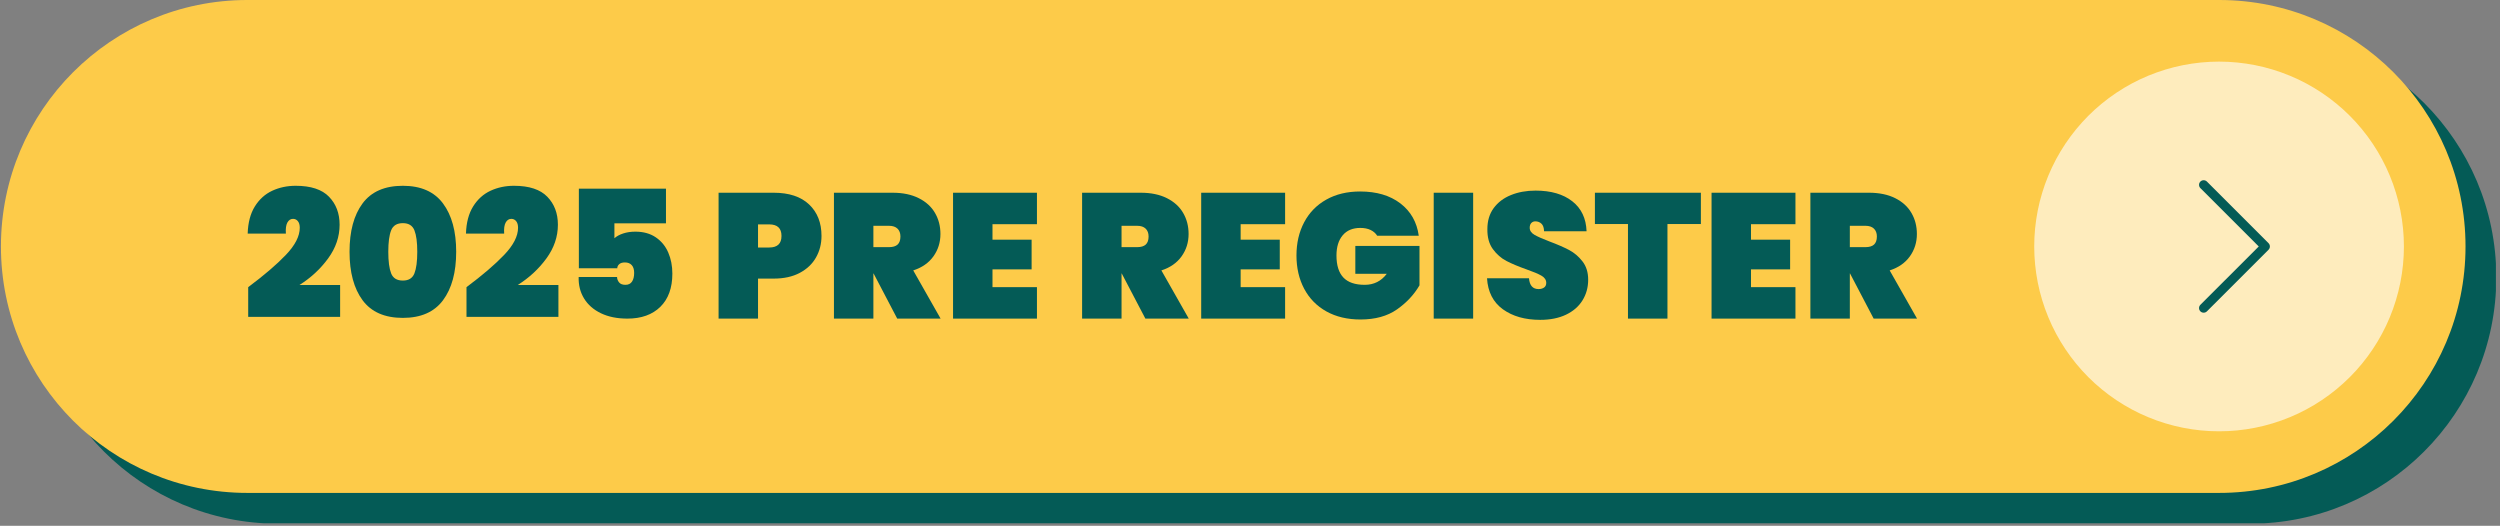 <svg xmlns="http://www.w3.org/2000/svg" xmlns:xlink="http://www.w3.org/1999/xlink" width="1298" zoomAndPan="magnify" viewBox="0 0 973.5 204.75" height="273" preserveAspectRatio="xMidYMid meet" version="1.0"><rect x="0" y="0" width="973.5" height="204.75" fill="#808080" stroke="none"/><defs><g/><clipPath id="2ddd21af91"><path d="M 12.328 11.984 L 971.906 11.984 L 971.906 203.75 L 12.328 203.75 Z M 12.328 11.984 " clip-rule="nonzero"/></clipPath><clipPath id="5337ef3d3e"><path d="M 0.344 0 L 959.922 0 L 959.922 191.766 L 0.344 191.766 Z M 0.344 0 " clip-rule="nonzero"/></clipPath></defs><g clip-path="url(#2ddd21af91)"><path fill="#045b56" d="M 108.324 203.926 L 876.09 203.926 C 929.094 203.926 972.059 160.961 972.059 107.957 C 972.059 54.953 929.094 11.984 876.09 11.984 L 108.324 11.984 C 55.32 11.984 12.352 54.953 12.352 107.957 C 12.352 160.961 55.32 203.926 108.324 203.926 Z M 108.324 203.926 " fill-opacity="1" fill-rule="nonzero"/></g><path fill="#045b56" d="M 948.066 107.957 C 948.066 109.133 948.039 110.312 947.98 111.488 C 947.922 112.664 947.836 113.84 947.719 115.012 C 947.605 116.184 947.461 117.352 947.289 118.516 C 947.113 119.684 946.914 120.844 946.684 122 C 946.453 123.152 946.195 124.301 945.91 125.445 C 945.625 126.59 945.309 127.723 944.969 128.852 C 944.625 129.977 944.258 131.094 943.859 132.203 C 943.461 133.312 943.039 134.414 942.586 135.5 C 942.137 136.59 941.66 137.664 941.156 138.73 C 940.652 139.797 940.125 140.848 939.566 141.887 C 939.012 142.926 938.434 143.949 937.828 144.961 C 937.223 145.969 936.59 146.965 935.938 147.945 C 935.281 148.926 934.605 149.887 933.902 150.832 C 933.199 151.781 932.477 152.707 931.73 153.617 C 930.98 154.527 930.211 155.422 929.422 156.293 C 928.629 157.168 927.816 158.02 926.984 158.852 C 926.152 159.684 925.301 160.496 924.426 161.289 C 923.555 162.078 922.66 162.848 921.75 163.598 C 920.84 164.344 919.914 165.066 918.965 165.77 C 918.02 166.473 917.059 167.148 916.078 167.805 C 915.098 168.457 914.102 169.09 913.094 169.695 C 912.082 170.301 911.059 170.879 910.02 171.434 C 908.98 171.992 907.93 172.52 906.863 173.023 C 905.797 173.527 904.723 174.004 903.633 174.457 C 902.547 174.906 901.445 175.328 900.336 175.727 C 899.23 176.125 898.109 176.492 896.984 176.836 C 895.855 177.176 894.723 177.492 893.578 177.777 C 892.438 178.062 891.285 178.32 890.133 178.551 C 888.977 178.781 887.816 178.98 886.652 179.156 C 885.484 179.328 884.316 179.473 883.145 179.586 C 881.973 179.703 880.797 179.789 879.621 179.848 C 878.445 179.906 877.266 179.934 876.09 179.934 C 874.91 179.934 873.734 179.906 872.559 179.848 C 871.379 179.789 870.207 179.703 869.035 179.586 C 867.863 179.473 866.691 179.328 865.527 179.156 C 864.363 178.98 863.203 178.781 862.047 178.551 C 860.891 178.32 859.742 178.062 858.602 177.777 C 857.457 177.492 856.32 177.176 855.195 176.836 C 854.066 176.492 852.949 176.125 851.84 175.727 C 850.73 175.328 849.633 174.906 848.543 174.457 C 847.457 174.004 846.379 173.527 845.312 173.023 C 844.25 172.52 843.199 171.992 842.16 171.434 C 841.121 170.879 840.094 170.301 839.086 169.695 C 838.074 169.09 837.078 168.457 836.102 167.805 C 835.121 167.148 834.156 166.473 833.211 165.77 C 832.266 165.066 831.336 164.344 830.426 163.598 C 829.516 162.848 828.625 162.078 827.75 161.289 C 826.879 160.496 826.027 159.684 825.191 158.852 C 824.359 158.02 823.547 157.168 822.758 156.293 C 821.965 155.422 821.195 154.527 820.449 153.617 C 819.703 152.707 818.977 151.781 818.277 150.832 C 817.574 149.887 816.895 148.926 816.242 147.945 C 815.586 146.965 814.957 145.969 814.352 144.961 C 813.746 143.949 813.164 142.926 812.609 141.887 C 812.055 140.848 811.523 139.797 811.023 138.73 C 810.52 137.664 810.039 136.59 809.59 135.5 C 809.141 134.414 808.715 133.312 808.32 132.203 C 807.922 131.094 807.551 129.977 807.211 128.852 C 806.867 127.723 806.555 126.59 806.27 125.445 C 805.98 124.301 805.723 123.152 805.492 122 C 805.266 120.844 805.062 119.684 804.891 118.516 C 804.719 117.352 804.574 116.184 804.457 115.012 C 804.344 113.84 804.254 112.664 804.199 111.488 C 804.141 110.312 804.109 109.133 804.109 107.957 C 804.109 106.777 804.141 105.602 804.199 104.426 C 804.254 103.246 804.344 102.074 804.457 100.902 C 804.574 99.73 804.719 98.559 804.891 97.395 C 805.062 96.23 805.266 95.07 805.492 93.914 C 805.723 92.758 805.98 91.609 806.27 90.469 C 806.555 89.324 806.867 88.188 807.211 87.062 C 807.551 85.934 807.922 84.816 808.32 83.707 C 808.715 82.598 809.141 81.5 809.59 80.41 C 810.039 79.324 810.52 78.246 811.023 77.18 C 811.523 76.117 812.055 75.066 812.609 74.027 C 813.164 72.988 813.746 71.961 814.352 70.953 C 814.957 69.941 815.586 68.945 816.242 67.969 C 816.895 66.988 817.574 66.023 818.277 65.078 C 818.977 64.133 819.703 63.203 820.449 62.293 C 821.195 61.383 821.965 60.492 822.758 59.617 C 823.547 58.746 824.359 57.895 825.191 57.059 C 826.027 56.227 826.879 55.414 827.75 54.625 C 828.625 53.832 829.516 53.062 830.426 52.316 C 831.336 51.57 832.266 50.844 833.211 50.145 C 834.156 49.441 835.121 48.762 836.102 48.109 C 837.078 47.453 838.074 46.824 839.086 46.219 C 840.094 45.613 841.121 45.031 842.16 44.477 C 843.199 43.922 844.25 43.391 845.312 42.891 C 846.379 42.387 847.457 41.906 848.543 41.457 C 849.633 41.008 850.73 40.582 851.84 40.188 C 852.949 39.789 854.066 39.418 855.195 39.078 C 856.32 38.734 857.457 38.422 858.602 38.137 C 859.742 37.848 860.891 37.59 862.047 37.359 C 863.203 37.133 864.363 36.93 865.527 36.758 C 866.691 36.586 867.863 36.441 869.035 36.324 C 870.207 36.211 871.379 36.121 872.559 36.066 C 873.734 36.008 874.91 35.977 876.09 35.977 C 877.266 35.977 878.445 36.008 879.621 36.066 C 880.797 36.121 881.973 36.211 883.145 36.324 C 884.316 36.441 885.484 36.586 886.648 36.758 C 887.816 36.93 888.977 37.133 890.133 37.359 C 891.285 37.59 892.438 37.848 893.578 38.137 C 894.723 38.422 895.855 38.734 896.984 39.078 C 898.109 39.418 899.23 39.789 900.336 40.188 C 901.445 40.582 902.547 41.008 903.633 41.457 C 904.723 41.906 905.797 42.387 906.863 42.891 C 907.93 43.391 908.98 43.922 910.02 44.477 C 911.059 45.031 912.082 45.613 913.094 46.219 C 914.102 46.824 915.098 47.453 916.078 48.109 C 917.059 48.762 918.02 49.441 918.965 50.145 C 919.914 50.844 920.84 51.57 921.75 52.316 C 922.66 53.062 923.555 53.832 924.426 54.625 C 925.301 55.414 926.152 56.227 926.984 57.059 C 927.816 57.895 928.629 58.746 929.422 59.617 C 930.211 60.492 930.98 61.383 931.73 62.293 C 932.477 63.203 933.199 64.133 933.902 65.078 C 934.605 66.023 935.281 66.988 935.938 67.969 C 936.59 68.945 937.223 69.941 937.828 70.953 C 938.434 71.961 939.012 72.988 939.566 74.027 C 940.125 75.066 940.652 76.117 941.156 77.18 C 941.66 78.246 942.137 79.324 942.586 80.41 C 943.039 81.5 943.461 82.598 943.859 83.707 C 944.258 84.816 944.625 85.934 944.969 87.062 C 945.309 88.188 945.625 89.324 945.91 90.469 C 946.195 91.609 946.453 92.758 946.684 93.914 C 946.914 95.07 947.113 96.23 947.289 97.395 C 947.461 98.559 947.605 99.73 947.719 100.902 C 947.836 102.074 947.922 103.246 947.98 104.426 C 948.039 105.602 948.066 106.777 948.066 107.957 Z M 948.066 107.957 " fill-opacity="1" fill-rule="nonzero"/><path fill="#045b56" d="M 870.09 133.75 C 869.629 133.75 869.168 133.574 868.82 133.227 C 868.117 132.523 868.117 131.379 868.82 130.676 L 891.539 107.957 L 868.82 85.238 C 868.117 84.539 868.117 83.391 868.82 82.691 C 869.52 81.992 870.66 81.992 871.363 82.691 L 895.355 106.684 C 896.055 107.387 896.055 108.531 895.355 109.234 L 871.363 133.227 C 871.012 133.574 870.551 133.75 870.09 133.75 Z M 870.09 133.75 " fill-opacity="1" fill-rule="nonzero"/><g clip-path="url(#5337ef3d3e)"><path fill="#fdcb49" d="M 96.34 191.941 L 864.105 191.941 C 917.109 191.941 960.074 148.977 960.074 95.973 C 960.074 42.965 917.109 0 864.105 0 L 96.34 0 C 43.332 0 0.367 42.965 0.367 95.973 C 0.367 148.977 43.332 191.941 96.34 191.941 Z M 96.34 191.941 " fill-opacity="1" fill-rule="nonzero"/></g><path fill="#feecbd" d="M 936.082 95.973 C 936.082 97.148 936.055 98.324 935.996 99.504 C 935.938 100.68 935.852 101.852 935.734 103.027 C 935.621 104.199 935.477 105.367 935.301 106.531 C 935.129 107.699 934.93 108.859 934.699 110.012 C 934.469 111.168 934.211 112.316 933.926 113.461 C 933.637 114.602 933.324 115.738 932.98 116.863 C 932.641 117.992 932.27 119.109 931.875 120.219 C 931.477 121.328 931.055 122.426 930.602 123.516 C 930.152 124.605 929.676 125.68 929.172 126.746 C 928.668 127.809 928.137 128.863 927.582 129.902 C 927.027 130.941 926.445 131.965 925.84 132.977 C 925.234 133.984 924.605 134.98 923.949 135.961 C 923.297 136.938 922.617 137.902 921.918 138.848 C 921.215 139.793 920.492 140.723 919.742 141.633 C 918.996 142.543 918.227 143.434 917.438 144.309 C 916.645 145.18 915.832 146.035 915 146.867 C 914.168 147.699 913.312 148.512 912.441 149.305 C 911.566 150.094 910.676 150.863 909.766 151.609 C 908.855 152.359 907.926 153.082 906.98 153.785 C 906.035 154.484 905.07 155.164 904.094 155.816 C 903.113 156.473 902.117 157.102 901.109 157.707 C 900.098 158.312 899.074 158.895 898.035 159.449 C 896.996 160.004 895.941 160.535 894.879 161.039 C 893.812 161.543 892.738 162.02 891.648 162.469 C 890.559 162.922 889.461 163.344 888.352 163.742 C 887.242 164.137 886.125 164.508 884.996 164.848 C 883.871 165.191 882.734 165.504 881.594 165.793 C 880.449 166.078 879.301 166.336 878.145 166.566 C 876.992 166.797 875.832 166.996 874.664 167.168 C 873.5 167.344 872.332 167.488 871.16 167.602 C 869.988 167.719 868.812 167.805 867.637 167.863 C 866.457 167.918 865.281 167.949 864.105 167.949 C 862.926 167.949 861.75 167.918 860.57 167.863 C 859.395 167.805 858.223 167.719 857.047 167.602 C 855.875 167.488 854.707 167.344 853.543 167.168 C 852.379 166.996 851.215 166.797 850.062 166.566 C 848.906 166.336 847.758 166.078 846.613 165.793 C 845.473 165.504 844.336 165.191 843.211 164.848 C 842.082 164.508 840.965 164.137 839.855 163.742 C 838.746 163.344 837.648 162.922 836.559 162.469 C 835.469 162.02 834.395 161.543 833.328 161.039 C 832.266 160.535 831.211 160.004 830.172 159.449 C 829.133 158.895 828.109 158.312 827.098 157.707 C 826.09 157.102 825.094 156.473 824.113 155.816 C 823.137 155.164 822.172 154.484 821.227 153.785 C 820.281 153.082 819.352 152.359 818.441 151.609 C 817.531 150.863 816.641 150.094 815.766 149.305 C 814.895 148.512 814.039 147.699 813.207 146.867 C 812.375 146.035 811.562 145.18 810.77 144.309 C 809.98 143.434 809.211 142.543 808.465 141.633 C 807.715 140.723 806.992 139.793 806.289 138.848 C 805.59 137.902 804.91 136.938 804.258 135.961 C 803.602 134.98 802.973 133.984 802.367 132.977 C 801.762 131.965 801.18 130.941 800.625 129.902 C 800.07 128.863 799.539 127.809 799.035 126.746 C 798.531 125.68 798.055 124.605 797.605 123.516 C 797.152 122.426 796.73 121.328 796.332 120.219 C 795.938 119.109 795.566 117.992 795.227 116.863 C 794.883 115.738 794.57 114.602 794.281 113.461 C 793.996 112.316 793.738 111.168 793.508 110.012 C 793.277 108.859 793.078 107.699 792.906 106.531 C 792.73 105.367 792.586 104.199 792.473 103.027 C 792.355 101.852 792.27 100.68 792.211 99.504 C 792.156 98.324 792.125 97.148 792.125 95.973 C 792.125 94.793 792.156 93.617 792.211 92.438 C 792.27 91.262 792.355 90.09 792.473 88.914 C 792.586 87.742 792.73 86.574 792.906 85.41 C 793.078 84.242 793.277 83.082 793.508 81.93 C 793.738 80.773 793.996 79.625 794.281 78.48 C 794.57 77.34 794.883 76.203 795.227 75.078 C 795.566 73.949 795.938 72.832 796.332 71.723 C 796.73 70.613 797.152 69.516 797.605 68.426 C 798.055 67.336 798.531 66.262 799.035 65.195 C 799.539 64.133 800.07 63.078 800.625 62.039 C 801.18 61 801.762 59.977 802.367 58.965 C 802.973 57.957 803.602 56.961 804.258 55.98 C 804.91 55.004 805.59 54.039 806.289 53.094 C 806.992 52.148 807.715 51.219 808.465 50.309 C 809.211 49.398 809.98 48.508 810.77 47.633 C 811.562 46.762 812.375 45.906 813.207 45.074 C 814.039 44.242 814.895 43.43 815.766 42.637 C 816.641 41.848 817.531 41.078 818.441 40.332 C 819.352 39.582 820.281 38.859 821.227 38.156 C 822.172 37.457 823.137 36.777 824.113 36.125 C 825.094 35.469 826.09 34.84 827.098 34.234 C 828.109 33.629 829.133 33.047 830.172 32.492 C 831.211 31.938 832.266 31.406 833.328 30.902 C 834.395 30.398 835.469 29.922 836.559 29.473 C 837.648 29.02 838.746 28.598 839.855 28.199 C 840.965 27.805 842.082 27.434 843.211 27.094 C 844.336 26.75 845.473 26.438 846.613 26.148 C 847.758 25.863 848.906 25.605 850.062 25.375 C 851.215 25.145 852.379 24.945 853.543 24.773 C 854.707 24.598 855.875 24.453 857.047 24.34 C 858.223 24.223 859.395 24.137 860.57 24.078 C 861.75 24.023 862.926 23.992 864.105 23.992 C 865.281 23.992 866.457 24.023 867.637 24.078 C 868.812 24.137 869.988 24.223 871.16 24.34 C 872.332 24.453 873.5 24.598 874.664 24.773 C 875.832 24.945 876.992 25.145 878.145 25.375 C 879.301 25.605 880.449 25.863 881.594 26.148 C 882.734 26.438 883.871 26.75 884.996 27.094 C 886.125 27.434 887.242 27.805 888.352 28.199 C 889.461 28.598 890.559 29.02 891.648 29.473 C 892.738 29.922 893.812 30.398 894.879 30.902 C 895.941 31.406 896.996 31.938 898.035 32.492 C 899.074 33.047 900.098 33.629 901.109 34.234 C 902.117 34.84 903.113 35.469 904.094 36.125 C 905.07 36.777 906.035 37.457 906.98 38.156 C 907.926 38.859 908.855 39.582 909.766 40.332 C 910.676 41.078 911.566 41.848 912.441 42.637 C 913.312 43.43 914.168 44.242 915 45.074 C 915.832 45.906 916.645 46.762 917.438 47.633 C 918.227 48.508 918.996 49.398 919.742 50.309 C 920.492 51.219 921.215 52.148 921.918 53.094 C 922.617 54.039 923.297 55.004 923.949 55.98 C 924.605 56.961 925.234 57.957 925.84 58.965 C 926.445 59.977 927.027 61 927.582 62.039 C 928.137 63.078 928.668 64.133 929.172 65.195 C 929.676 66.262 930.152 67.336 930.602 68.426 C 931.055 69.516 931.477 70.613 931.875 71.723 C 932.27 72.832 932.641 73.949 932.98 75.078 C 933.324 76.203 933.637 77.34 933.926 78.48 C 934.211 79.625 934.469 80.773 934.699 81.93 C 934.93 83.082 935.129 84.242 935.301 85.41 C 935.477 86.574 935.621 87.742 935.734 88.914 C 935.852 90.09 935.938 91.262 935.996 92.438 C 936.055 93.617 936.082 94.793 936.082 95.973 Z M 936.082 95.973 " fill-opacity="1" fill-rule="nonzero"/><path fill="#045b56" d="M 858.105 121.762 C 857.645 121.762 857.184 121.59 856.832 121.238 C 856.133 120.539 856.133 119.391 856.832 118.691 L 879.555 95.973 L 856.832 73.254 C 856.133 72.555 856.133 71.406 856.832 70.707 C 857.535 70.004 858.676 70.004 859.379 70.707 L 883.371 94.699 C 884.07 95.398 884.07 96.547 883.371 97.246 L 859.379 121.238 C 859.027 121.59 858.566 121.762 858.105 121.762 Z M 858.105 121.762 " fill-opacity="1" fill-rule="nonzero"/><g fill="#045b56" fill-opacity="1"><g transform="translate(94.712, 124.066)"><g><path d="M 1.938 -12.25 C 8.125 -16.863 13.016 -21.051 16.609 -24.812 C 20.211 -28.582 22.016 -32.102 22.016 -35.375 C 22.016 -36.488 21.77 -37.344 21.281 -37.938 C 20.801 -38.539 20.172 -38.844 19.391 -38.844 C 18.461 -38.844 17.734 -38.367 17.203 -37.422 C 16.672 -36.473 16.473 -35.031 16.609 -33.094 L 1.734 -33.094 C 1.867 -37.383 2.801 -40.914 4.531 -43.688 C 6.258 -46.457 8.508 -48.488 11.281 -49.781 C 14.051 -51.07 17.098 -51.719 20.422 -51.719 C 26.328 -51.719 30.656 -50.297 33.406 -47.453 C 36.156 -44.617 37.531 -40.988 37.531 -36.562 C 37.531 -31.895 36.039 -27.52 33.062 -23.438 C 30.082 -19.352 26.352 -15.898 21.875 -13.078 L 37.734 -13.078 L 37.734 -0.688 L 1.938 -0.688 Z M 1.938 -12.25 "/></g></g></g><g fill="#045b56" fill-opacity="1"><g transform="translate(133.89, 124.066)"><g><path d="M 2.219 -26.031 C 2.219 -34.02 3.91 -40.297 7.297 -44.859 C 10.691 -49.43 15.922 -51.719 22.984 -51.719 C 30.004 -51.719 35.219 -49.422 38.625 -44.828 C 42.039 -40.234 43.75 -33.969 43.75 -26.031 C 43.75 -18.039 42.039 -11.75 38.625 -7.156 C 35.219 -2.57 30.004 -0.281 22.984 -0.281 C 15.922 -0.281 10.691 -2.57 7.297 -7.156 C 3.91 -11.75 2.219 -18.039 2.219 -26.031 Z M 28.594 -26.031 C 28.594 -29.727 28.223 -32.508 27.484 -34.375 C 26.742 -36.238 25.242 -37.172 22.984 -37.172 C 20.68 -37.172 19.16 -36.238 18.422 -34.375 C 17.68 -32.508 17.312 -29.727 17.312 -26.031 C 17.312 -22.289 17.68 -19.484 18.422 -17.609 C 19.16 -15.742 20.68 -14.812 22.984 -14.812 C 25.242 -14.812 26.742 -15.742 27.484 -17.609 C 28.223 -19.484 28.594 -22.289 28.594 -26.031 Z M 28.594 -26.031 "/></g></g></g><g fill="#045b56" fill-opacity="1"><g transform="translate(179.714, 124.066)"><g><path d="M 1.938 -12.25 C 8.125 -16.863 13.016 -21.051 16.609 -24.812 C 20.211 -28.582 22.016 -32.102 22.016 -35.375 C 22.016 -36.488 21.77 -37.344 21.281 -37.938 C 20.801 -38.539 20.172 -38.844 19.391 -38.844 C 18.461 -38.844 17.734 -38.367 17.203 -37.422 C 16.672 -36.473 16.473 -35.031 16.609 -33.094 L 1.734 -33.094 C 1.867 -37.383 2.801 -40.914 4.531 -43.688 C 6.258 -46.457 8.508 -48.488 11.281 -49.781 C 14.051 -51.07 17.098 -51.719 20.422 -51.719 C 26.328 -51.719 30.656 -50.297 33.406 -47.453 C 36.156 -44.617 37.531 -40.988 37.531 -36.562 C 37.531 -31.895 36.039 -27.52 33.062 -23.438 C 30.082 -19.352 26.352 -15.898 21.875 -13.078 L 37.734 -13.078 L 37.734 -0.688 L 1.938 -0.688 Z M 1.938 -12.25 "/></g></g></g><g fill="#045b56" fill-opacity="1"><g transform="translate(218.893, 124.066)"><g><path d="M 40.438 -37.109 L 20.359 -37.109 L 20.359 -31.297 C 21.234 -32.078 22.375 -32.695 23.781 -33.156 C 25.188 -33.625 26.77 -33.859 28.531 -33.859 C 31.664 -33.859 34.316 -33.117 36.484 -31.641 C 38.648 -30.16 40.266 -28.188 41.328 -25.719 C 42.391 -23.25 42.922 -20.516 42.922 -17.516 C 42.922 -11.973 41.363 -7.664 38.25 -4.594 C 35.133 -1.531 30.852 0 25.406 0 C 21.438 0 18.008 -0.691 15.125 -2.078 C 12.238 -3.461 10.047 -5.379 8.547 -7.828 C 7.047 -10.273 6.344 -13.066 6.438 -16.203 L 21.391 -16.203 C 21.391 -15.461 21.645 -14.77 22.156 -14.125 C 22.664 -13.477 23.492 -13.156 24.641 -13.156 C 25.797 -13.156 26.648 -13.566 27.203 -14.391 C 27.766 -15.223 28.047 -16.359 28.047 -17.797 C 28.047 -19.129 27.734 -20.141 27.109 -20.828 C 26.484 -21.523 25.594 -21.875 24.438 -21.875 C 23.469 -21.875 22.727 -21.645 22.219 -21.188 C 21.719 -20.727 21.469 -20.195 21.469 -19.594 L 6.516 -19.594 L 6.516 -50.609 L 40.438 -50.609 Z M 40.438 -37.109 "/></g></g></g><g fill="#045b56" fill-opacity="1"><g transform="translate(264.578, 124.066)"><g/></g></g><g fill="#045b56" fill-opacity="1"><g transform="translate(276.346, 124.066)"><g><path d="M 43.547 -32.188 C 43.547 -29.102 42.828 -26.301 41.391 -23.781 C 39.961 -21.27 37.852 -19.273 35.062 -17.797 C 32.27 -16.316 28.891 -15.578 24.922 -15.578 L 18.828 -15.578 L 18.828 0 L 3.469 0 L 3.469 -49.016 L 24.922 -49.016 C 30.922 -49.016 35.523 -47.488 38.734 -44.438 C 41.941 -41.395 43.547 -37.312 43.547 -32.188 Z M 23.188 -27.688 C 26.375 -27.688 27.969 -29.188 27.969 -32.188 C 27.969 -35.188 26.375 -36.688 23.188 -36.688 L 18.828 -36.688 L 18.828 -27.688 Z M 23.188 -27.688 "/></g></g></g><g fill="#045b56" fill-opacity="1"><g transform="translate(321.269, 124.066)"><g><path d="M 28.109 0 L 18.906 -17.578 L 18.828 -17.578 L 18.828 0 L 3.469 0 L 3.469 -49.016 L 26.312 -49.016 C 30.281 -49.016 33.672 -48.312 36.484 -46.906 C 39.297 -45.5 41.406 -43.582 42.812 -41.156 C 44.227 -38.738 44.938 -36.004 44.938 -32.953 C 44.938 -29.68 44.023 -26.773 42.203 -24.234 C 40.379 -21.691 37.758 -19.867 34.344 -18.766 L 45 0 Z M 18.828 -27.828 L 24.922 -27.828 C 26.398 -27.828 27.508 -28.16 28.25 -28.828 C 28.988 -29.504 29.359 -30.555 29.359 -31.984 C 29.359 -33.273 28.977 -34.289 28.219 -35.031 C 27.457 -35.77 26.359 -36.141 24.922 -36.141 L 18.828 -36.141 Z M 18.828 -27.828 "/></g></g></g><g fill="#045b56" fill-opacity="1"><g transform="translate(367.647, 124.066)"><g><path d="M 18.828 -36.766 L 18.828 -30.734 L 34.062 -30.734 L 34.062 -19.172 L 18.828 -19.172 L 18.828 -12.25 L 36.141 -12.25 L 36.141 0 L 3.469 0 L 3.469 -49.016 L 36.141 -49.016 L 36.141 -36.766 Z M 18.828 -36.766 "/></g></g></g><g fill="#045b56" fill-opacity="1"><g transform="translate(406.133, 124.066)"><g/></g></g><g fill="#045b56" fill-opacity="1"><g transform="translate(417.901, 124.066)"><g><path d="M 28.109 0 L 18.906 -17.578 L 18.828 -17.578 L 18.828 0 L 3.469 0 L 3.469 -49.016 L 26.312 -49.016 C 30.281 -49.016 33.672 -48.312 36.484 -46.906 C 39.297 -45.5 41.406 -43.582 42.812 -41.156 C 44.227 -38.738 44.938 -36.004 44.938 -32.953 C 44.938 -29.68 44.023 -26.773 42.203 -24.234 C 40.379 -21.691 37.758 -19.867 34.344 -18.766 L 45 0 Z M 18.828 -27.828 L 24.922 -27.828 C 26.398 -27.828 27.508 -28.16 28.25 -28.828 C 28.988 -29.504 29.359 -30.555 29.359 -31.984 C 29.359 -33.273 28.977 -34.289 28.219 -35.031 C 27.457 -35.77 26.359 -36.141 24.922 -36.141 L 18.828 -36.141 Z M 18.828 -27.828 "/></g></g></g><g fill="#045b56" fill-opacity="1"><g transform="translate(464.278, 124.066)"><g><path d="M 18.828 -36.766 L 18.828 -30.734 L 34.062 -30.734 L 34.062 -19.172 L 18.828 -19.172 L 18.828 -12.25 L 36.141 -12.25 L 36.141 0 L 3.469 0 L 3.469 -49.016 L 36.141 -49.016 L 36.141 -36.766 Z M 18.828 -36.766 "/></g></g></g><g fill="#045b56" fill-opacity="1"><g transform="translate(502.765, 124.066)"><g><path d="M 33.516 -32.266 C 32.91 -33.234 32.051 -33.984 30.938 -34.516 C 29.832 -35.047 28.5 -35.312 26.938 -35.312 C 23.977 -35.312 21.691 -34.352 20.078 -32.438 C 18.461 -30.52 17.656 -27.898 17.656 -24.578 C 17.656 -20.742 18.555 -17.879 20.359 -15.984 C 22.16 -14.098 24.926 -13.156 28.656 -13.156 C 32.219 -13.156 35.082 -14.586 37.25 -17.453 L 25 -17.453 L 25 -28.312 L 49.984 -28.312 L 49.984 -12.953 C 47.859 -9.305 44.926 -6.176 41.188 -3.562 C 37.457 -0.957 32.727 0.344 27 0.344 C 21.926 0.344 17.504 -0.703 13.734 -2.797 C 9.973 -4.898 7.086 -7.844 5.078 -11.625 C 3.078 -15.414 2.078 -19.734 2.078 -24.578 C 2.078 -29.422 3.078 -33.734 5.078 -37.516 C 7.086 -41.305 9.961 -44.25 13.703 -46.344 C 17.441 -48.445 21.828 -49.5 26.859 -49.5 C 33.273 -49.5 38.504 -47.953 42.547 -44.859 C 46.586 -41.766 48.973 -37.566 49.703 -32.266 Z M 33.516 -32.266 "/></g></g></g><g fill="#045b56" fill-opacity="1"><g transform="translate(554.818, 124.066)"><g><path d="M 18.828 -49.016 L 18.828 0 L 3.469 0 L 3.469 -49.016 Z M 18.828 -49.016 "/></g></g></g><g fill="#045b56" fill-opacity="1"><g transform="translate(577.107, 124.066)"><g><path d="M 22.641 0.484 C 16.773 0.484 11.938 -0.883 8.125 -3.625 C 4.32 -6.375 2.258 -10.406 1.938 -15.719 L 18.281 -15.719 C 18.508 -12.906 19.754 -11.5 22.016 -11.5 C 22.848 -11.5 23.551 -11.691 24.125 -12.078 C 24.707 -12.473 25 -13.086 25 -13.922 C 25 -15.066 24.375 -16 23.125 -16.719 C 21.875 -17.438 19.938 -18.254 17.312 -19.172 C 14.164 -20.285 11.566 -21.375 9.516 -22.438 C 7.461 -23.5 5.695 -25.039 4.219 -27.062 C 2.738 -29.094 2.023 -31.703 2.078 -34.891 C 2.078 -38.078 2.895 -40.789 4.531 -43.031 C 6.176 -45.27 8.414 -46.961 11.25 -48.109 C 14.094 -49.266 17.289 -49.844 20.844 -49.844 C 26.844 -49.844 31.609 -48.457 35.141 -45.688 C 38.672 -42.926 40.523 -39.031 40.703 -34 L 24.156 -34 C 24.113 -35.383 23.77 -36.375 23.125 -36.969 C 22.477 -37.57 21.691 -37.875 20.766 -37.875 C 20.117 -37.875 19.586 -37.656 19.172 -37.219 C 18.766 -36.781 18.562 -36.164 18.562 -35.375 C 18.562 -34.27 19.172 -33.359 20.391 -32.641 C 21.609 -31.93 23.555 -31.066 26.234 -30.047 C 29.328 -28.891 31.879 -27.781 33.891 -26.719 C 35.898 -25.656 37.641 -24.176 39.109 -22.281 C 40.586 -20.395 41.328 -18.02 41.328 -15.156 C 41.328 -12.156 40.586 -9.469 39.109 -7.094 C 37.641 -4.719 35.492 -2.859 32.672 -1.516 C 29.859 -0.18 26.516 0.484 22.641 0.484 Z M 22.641 0.484 "/></g></g></g><g fill="#045b56" fill-opacity="1"><g transform="translate(620.37, 124.066)"><g><path d="M 41.953 -49.016 L 41.953 -36.828 L 28.938 -36.828 L 28.938 0 L 13.562 0 L 13.562 -36.828 L 0.688 -36.828 L 0.688 -49.016 Z M 41.953 -49.016 "/></g></g></g><g fill="#045b56" fill-opacity="1"><g transform="translate(663.009, 124.066)"><g><path d="M 18.828 -36.766 L 18.828 -30.734 L 34.062 -30.734 L 34.062 -19.172 L 18.828 -19.172 L 18.828 -12.25 L 36.141 -12.25 L 36.141 0 L 3.469 0 L 3.469 -49.016 L 36.141 -49.016 L 36.141 -36.766 Z M 18.828 -36.766 "/></g></g></g><g fill="#045b56" fill-opacity="1"><g transform="translate(701.496, 124.066)"><g><path d="M 28.109 0 L 18.906 -17.578 L 18.828 -17.578 L 18.828 0 L 3.469 0 L 3.469 -49.016 L 26.312 -49.016 C 30.281 -49.016 33.672 -48.312 36.484 -46.906 C 39.297 -45.5 41.406 -43.582 42.812 -41.156 C 44.227 -38.738 44.938 -36.004 44.938 -32.953 C 44.938 -29.68 44.023 -26.773 42.203 -24.234 C 40.379 -21.691 37.758 -19.867 34.344 -18.766 L 45 0 Z M 18.828 -27.828 L 24.922 -27.828 C 26.398 -27.828 27.508 -28.16 28.25 -28.828 C 28.988 -29.504 29.359 -30.555 29.359 -31.984 C 29.359 -33.273 28.977 -34.289 28.219 -35.031 C 27.457 -35.77 26.359 -36.141 24.922 -36.141 L 18.828 -36.141 Z M 18.828 -27.828 "/></g></g></g></svg>
